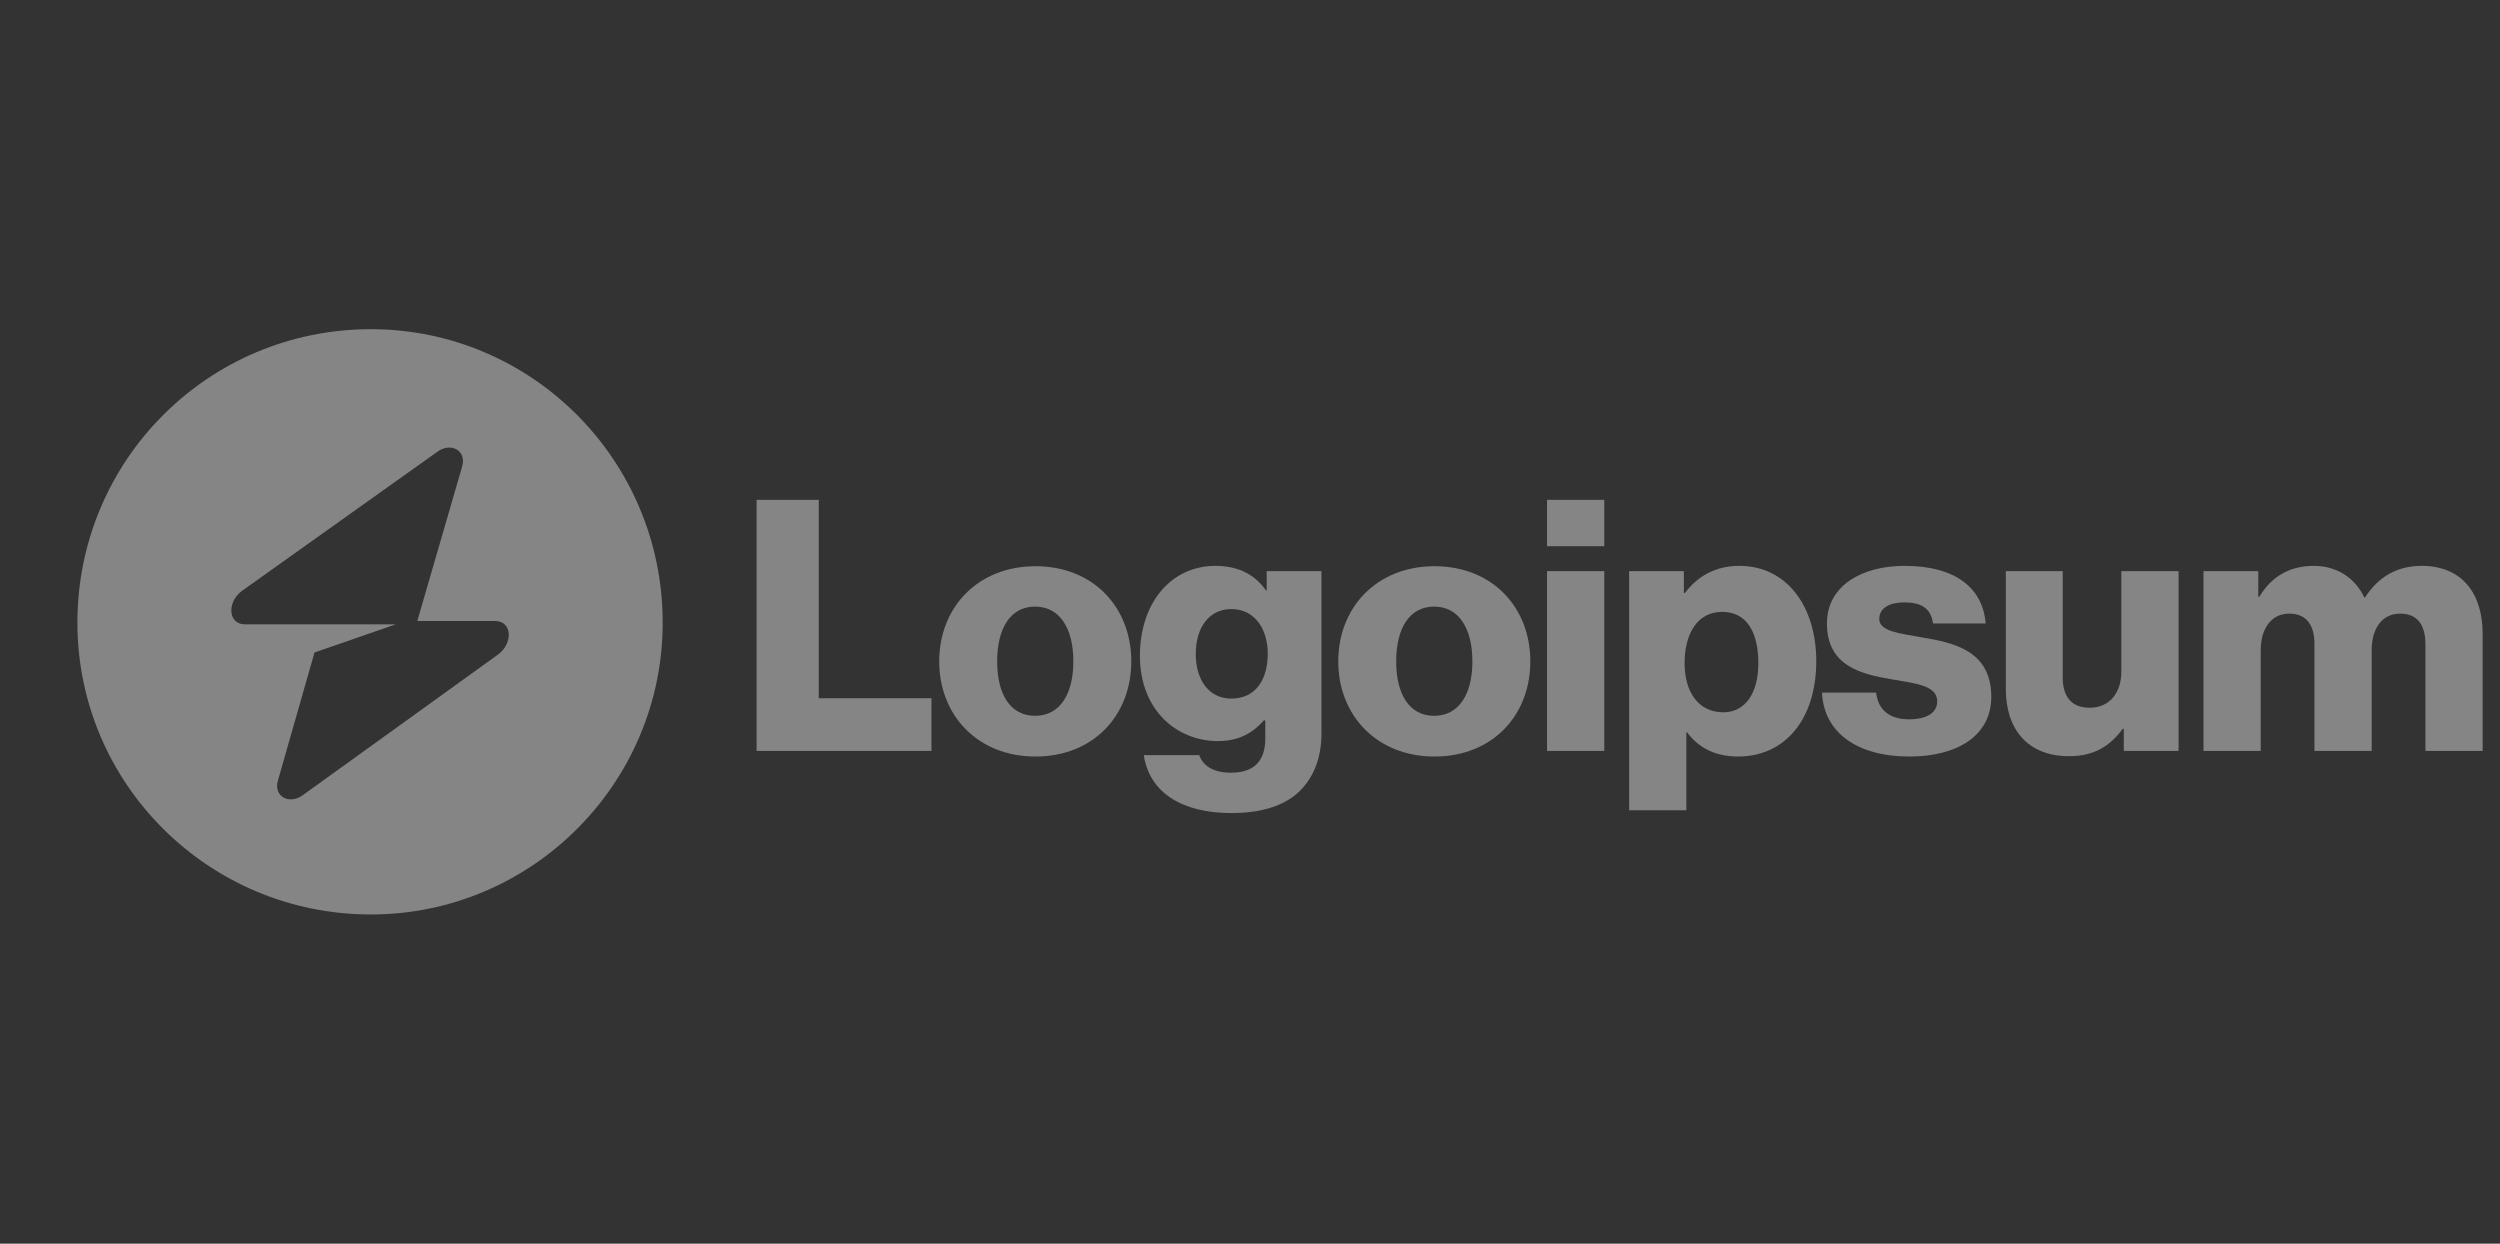 <svg width="197" height="98" viewBox="0 0 197 98" fill="none" xmlns="http://www.w3.org/2000/svg">
<rect x="0" y="0" width="197" height="98" fill="#333333" stroke="none"/>
<path d="M59.62 59.173H73.4V55.022H64.518V39.388H59.62V59.173Z" fill="white" fill-opacity="0.4"/>
<path d="M81.564 56.405C79.599 56.405 78.576 54.69 78.576 52.116C78.576 49.543 79.599 47.8 81.564 47.8C83.529 47.8 84.58 49.543 84.58 52.116C84.58 54.69 83.529 56.405 81.564 56.405ZM81.592 59.615C86.157 59.615 89.146 56.378 89.146 52.116C89.146 47.855 86.157 44.618 81.592 44.618C77.054 44.618 74.01 47.855 74.01 52.116C74.01 56.378 77.054 59.615 81.592 59.615Z" fill="white" fill-opacity="0.4"/>
<path d="M97.048 64.07C99.151 64.07 101.005 63.6 102.251 62.493C103.385 61.469 104.132 59.92 104.132 57.789V45.005H99.816V46.527H99.76C98.93 45.337 97.657 44.59 95.776 44.59C92.261 44.59 89.826 47.523 89.826 51.674C89.826 56.018 92.787 58.398 95.969 58.398C97.685 58.398 98.764 57.706 99.594 56.765H99.705V58.177C99.705 59.892 98.902 60.888 96.993 60.888C95.499 60.888 94.752 60.252 94.503 59.505H90.131C90.573 62.465 93.147 64.07 97.048 64.07ZM97.021 55.05C95.333 55.05 94.226 53.666 94.226 51.536C94.226 49.377 95.333 47.994 97.021 47.994C98.902 47.994 99.898 49.599 99.898 51.508C99.898 53.5 98.985 55.05 97.021 55.05Z" fill="white" fill-opacity="0.4"/>
<path d="M113.008 56.405C111.043 56.405 110.02 54.69 110.02 52.116C110.02 49.543 111.043 47.8 113.008 47.8C114.973 47.8 116.024 49.543 116.024 52.116C116.024 54.69 114.973 56.405 113.008 56.405ZM113.036 59.615C117.601 59.615 120.589 56.378 120.589 52.116C120.589 47.855 117.601 44.618 113.036 44.618C108.498 44.618 105.454 47.855 105.454 52.116C105.454 56.378 108.498 59.615 113.036 59.615Z" fill="white" fill-opacity="0.4"/>
<path d="M121.907 59.173H126.417V45.005H121.907V59.173ZM121.907 43.041H126.417V39.388H121.907V43.041Z" fill="white" fill-opacity="0.4"/>
<path d="M128.374 63.849H132.884V57.706H132.939C133.825 58.896 135.125 59.615 136.952 59.615C140.66 59.615 143.122 56.682 143.122 52.089C143.122 47.828 140.826 44.59 137.062 44.59C135.125 44.59 133.742 45.448 132.773 46.721H132.69V45.005H128.374V63.849ZM135.79 56.129C133.853 56.129 132.746 54.552 132.746 52.255C132.746 49.958 133.742 48.215 135.707 48.215C137.643 48.215 138.557 49.82 138.557 52.255C138.557 54.662 137.505 56.129 135.79 56.129Z" fill="white" fill-opacity="0.4"/>
<path d="M150.465 59.615C154.173 59.615 156.913 58.011 156.913 54.911C156.913 51.287 153.98 50.65 151.489 50.235C149.691 49.903 148.086 49.765 148.086 48.769C148.086 47.883 148.943 47.468 150.05 47.468C151.295 47.468 152.153 47.855 152.319 49.128H156.47C156.249 46.334 154.09 44.59 150.078 44.59C146.73 44.59 143.963 46.14 143.963 49.128C143.963 52.449 146.591 53.113 149.054 53.528C150.936 53.86 152.651 53.998 152.651 55.271C152.651 56.184 151.794 56.682 150.438 56.682C148.943 56.682 148.003 55.991 147.837 54.579H143.575C143.714 57.706 146.315 59.615 150.465 59.615Z" fill="white" fill-opacity="0.4"/>
<path d="M163.039 59.588C165.004 59.588 166.249 58.813 167.273 57.429H167.356V59.173H171.673V45.005H167.162V52.919C167.162 54.607 166.221 55.769 164.672 55.769C163.233 55.769 162.541 54.911 162.541 53.362V45.005H158.059V54.303C158.059 57.457 159.774 59.588 163.039 59.588Z" fill="white" fill-opacity="0.4"/>
<path d="M173.635 59.173H178.145V51.231C178.145 49.543 178.975 48.353 180.387 48.353C181.742 48.353 182.379 49.239 182.379 50.761V59.173H186.889V51.231C186.889 49.543 187.692 48.353 189.13 48.353C190.486 48.353 191.123 49.239 191.123 50.761V59.173H195.633V49.958C195.633 46.776 194.028 44.59 190.818 44.59C188.992 44.59 187.47 45.365 186.363 47.081H186.308C185.589 45.559 184.177 44.59 182.323 44.59C180.276 44.59 178.92 45.559 178.035 47.025H177.952V45.005H173.635V59.173Z" fill="white" fill-opacity="0.4"/>
<path fill-rule="evenodd" clip-rule="evenodd" d="M29.225 72.06C41.898 72.06 52.22 61.739 52.22 49.065C52.22 36.261 41.898 25.94 29.225 25.94C16.421 25.94 6.1 36.261 6.1 49.065C6.1 61.739 16.421 72.06 29.225 72.06ZM36.411 36.784C36.803 35.477 35.497 34.824 34.451 35.608L19.035 46.583C17.859 47.497 17.989 49.196 19.296 49.196H31.185L24.783 51.417L21.909 61.477C21.517 62.784 22.823 63.437 23.869 62.653L39.285 51.548C40.461 50.633 40.331 48.935 39.024 48.935H32.883L36.411 36.784Z" fill="white" fill-opacity="0.4"/>
</svg>
